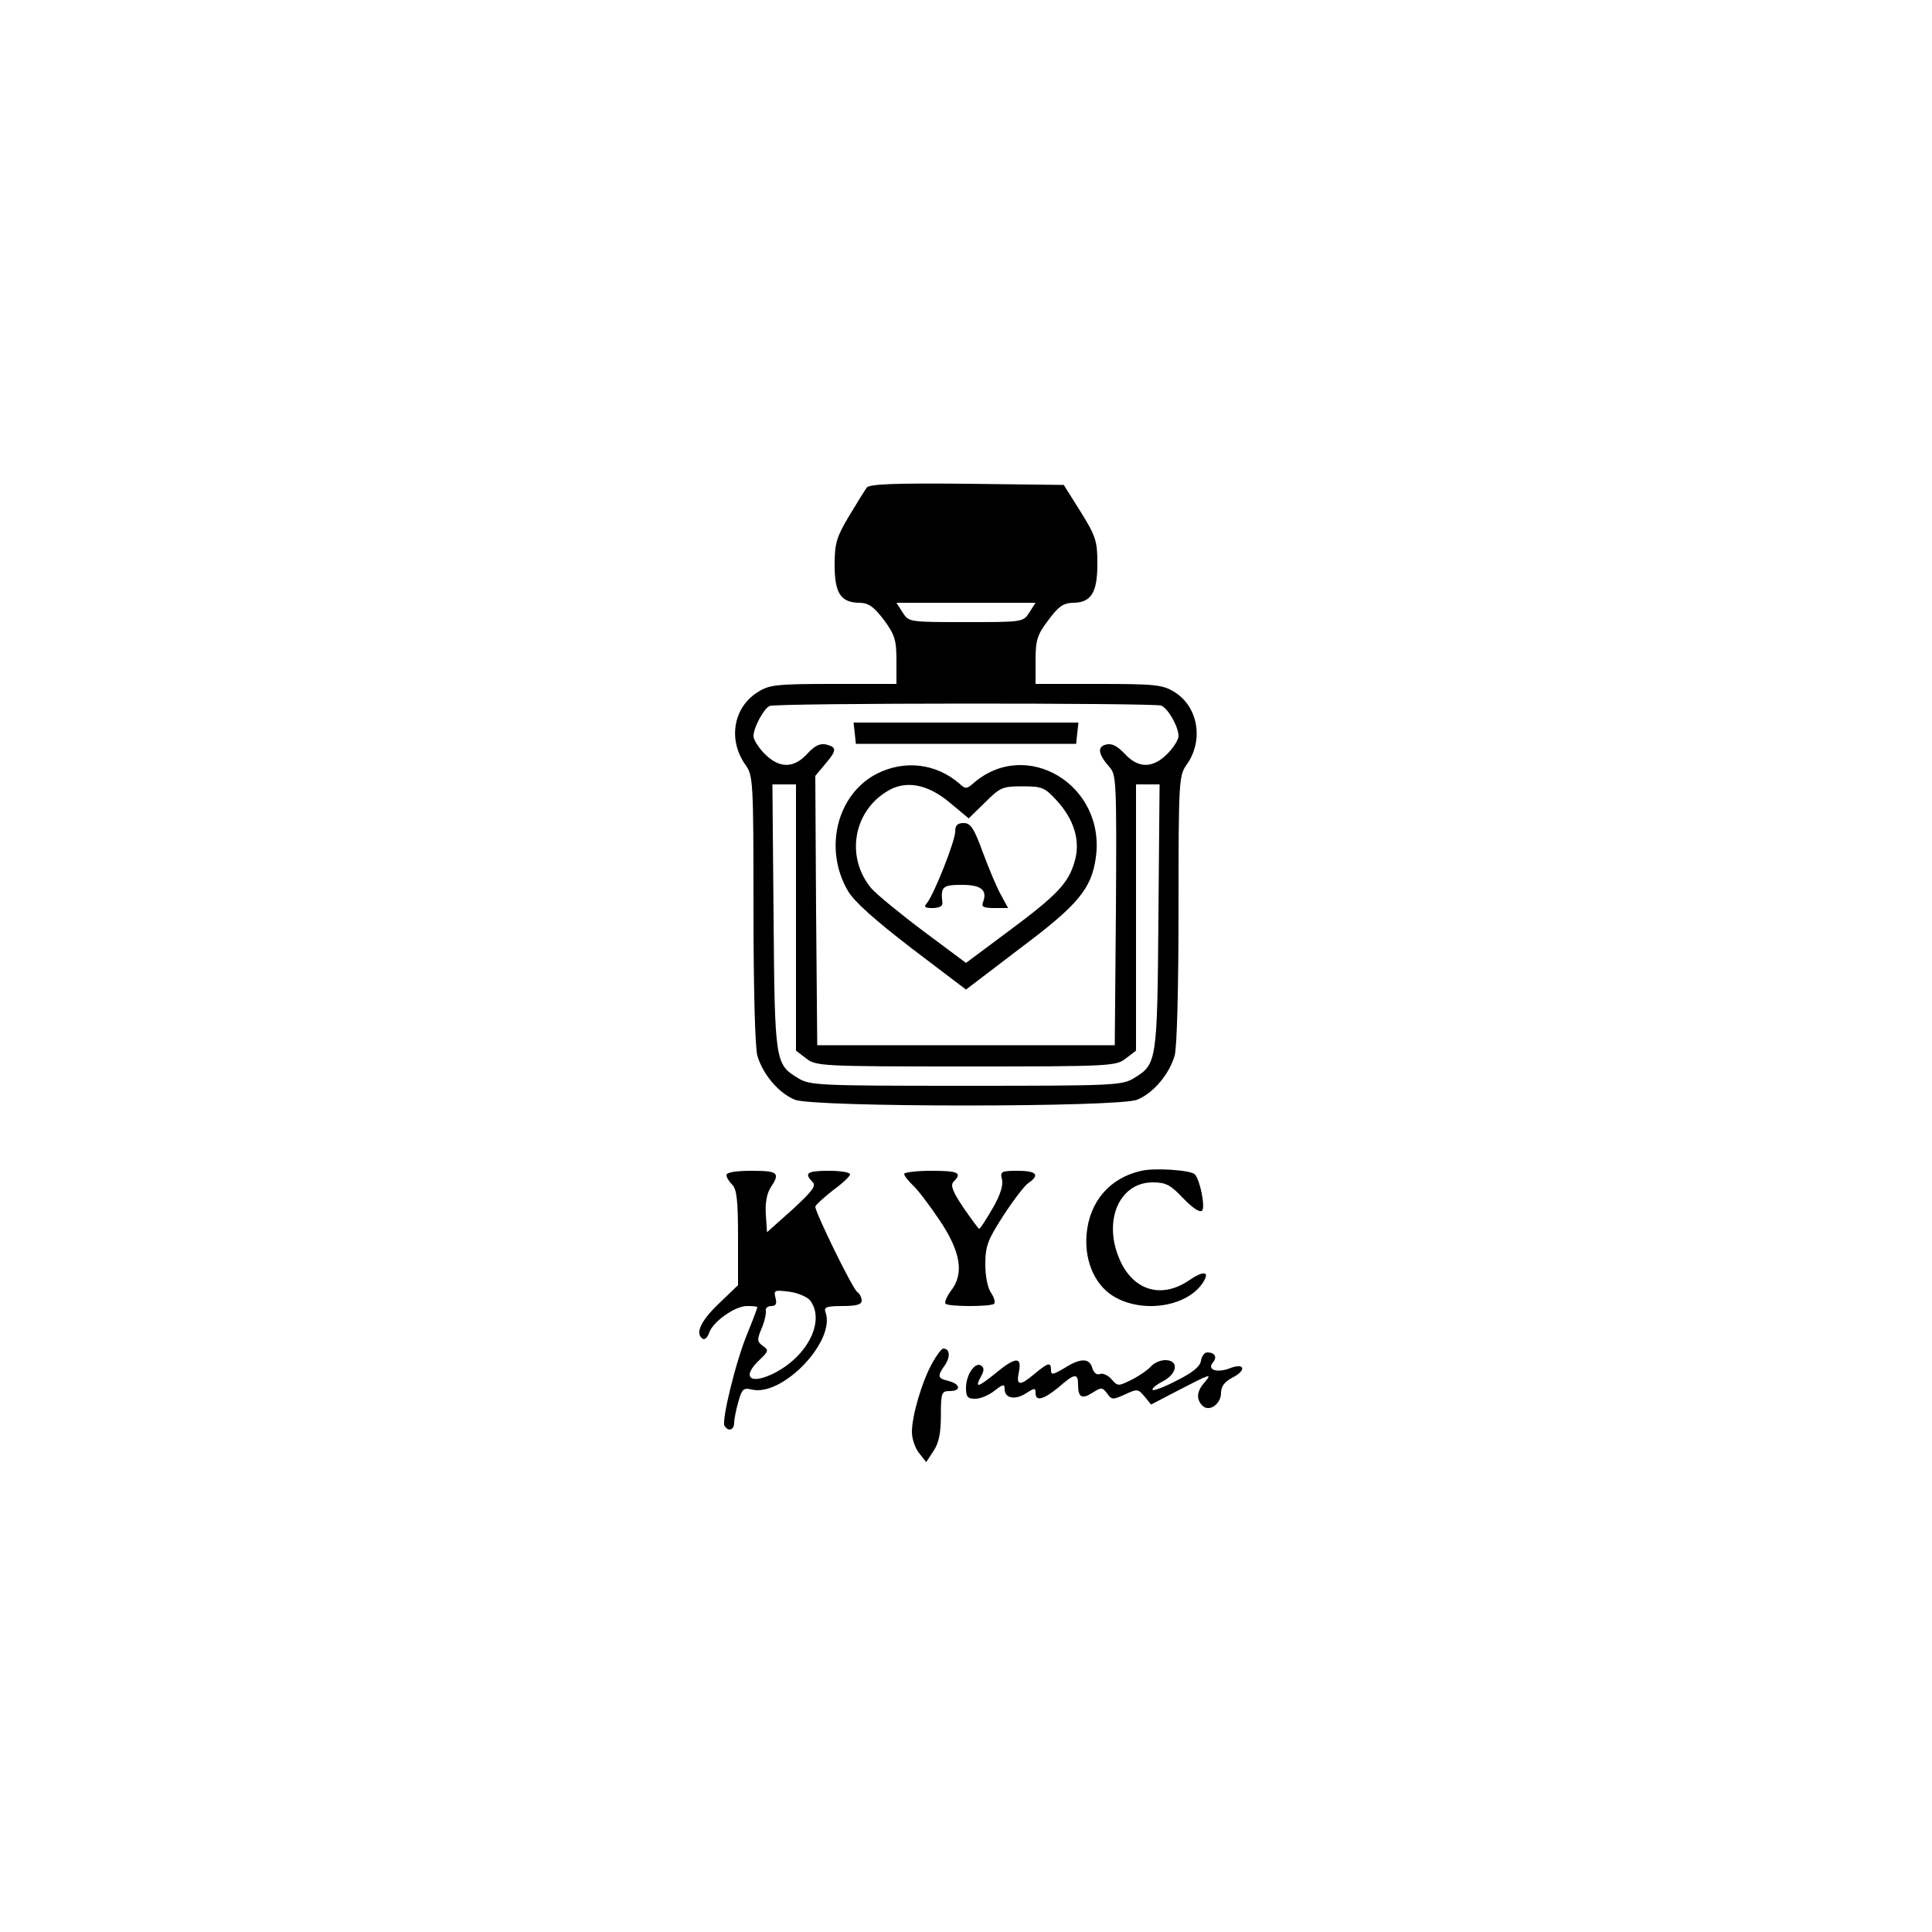 <?xml version="1.0" standalone="no"?>
<!DOCTYPE svg PUBLIC "-//W3C//DTD SVG 20010904//EN"
 "http://www.w3.org/TR/2001/REC-SVG-20010904/DTD/svg10.dtd">
<svg version="1.0" xmlns="http://www.w3.org/2000/svg"
 width="500pt" height="500pt" viewBox="0 0 500 500"
 preserveAspectRatio="xMidYMid meet">
<g transform="translate(0,500) scale(0.1,-0.1)"
fill="#000000" stroke="none">
<path d="M2243 3738 c-5 -7 -26 -41 -46 -74 -32 -54 -37 -70 -37 -126 0 -74
16 -98 66 -98 23 -1 36 -11 62 -45 28 -38 32 -52 32 -105 l0 -60 -162 0 c-144
0 -167 -2 -195 -20 -65 -39 -80 -124 -34 -189 20 -28 21 -40 21 -373 0 -205 4
-358 10 -380 14 -48 55 -97 97 -114 47 -20 839 -20 886 0 42 17 83 66 97 114
6 22 10 175 10 380 0 331 1 345 21 373 45 63 30 151 -33 189 -30 18 -50 20
-195 20 l-163 0 0 60 c0 53 4 67 33 105 26 35 38 44 63 45 48 0 64 26 64 101
0 59 -4 71 -43 134 l-44 70 -250 3 c-193 2 -253 -1 -260 -10z m421 -323 c-16
-25 -17 -25 -164 -25 -147 0 -148 0 -164 25 l-16 25 180 0 180 0 -16 -25z
m341 -241 c18 -7 45 -55 45 -79 0 -9 -13 -30 -29 -46 -38 -38 -75 -38 -110 0
-20 21 -34 28 -49 24 -23 -6 -20 -25 10 -59 17 -19 18 -41 16 -370 l-3 -349
-385 0 -385 0 -3 348 -2 349 25 30 c31 36 31 44 4 51 -16 4 -30 -2 -50 -24
-35 -38 -72 -38 -110 0 -16 16 -29 37 -29 46 0 22 27 72 42 78 19 8 993 8
1013 1z m-945 -548 l0 -345 26 -20 c26 -20 37 -21 414 -21 377 0 388 1 414 21
l26 20 0 345 0 344 30 0 31 0 -3 -342 c-3 -376 -4 -382 -63 -418 -31 -19 -51
-20 -435 -20 -384 0 -404 1 -435 20 -59 36 -60 42 -63 418 l-3 342 31 0 30 0
0 -344z"/>
<path d="M2212 3103 l3 -28 285 0 285 0 3 28 3 27 -291 0 -291 0 3 -27z"/>
<path d="M2270 2998 c-104 -53 -139 -194 -76 -303 17 -29 69 -75 165 -149
l141 -107 139 106 c151 113 186 155 197 236 26 188 -181 312 -318 191 -16 -14
-20 -14 -35 0 -60 52 -141 62 -213 26z m189 -76 l48 -40 42 41 c39 39 45 42
97 42 51 0 58 -3 89 -37 45 -49 62 -105 46 -158 -16 -56 -46 -87 -171 -180
l-110 -82 -110 82 c-60 45 -121 95 -135 111 -66 79 -48 196 39 250 48 31 106
21 165 -29z"/>
<path d="M2472 2848 c0 -25 -55 -163 -73 -185 -9 -10 -6 -13 15 -13 16 0 26 5
25 13 -5 42 0 47 50 47 50 0 67 -13 55 -45 -5 -12 2 -15 30 -15 l35 0 -18 33
c-10 17 -31 67 -47 110 -23 63 -32 77 -50 77 -16 0 -22 -6 -22 -22z"/>
<path d="M2954 1970 c-82 -18 -135 -80 -142 -165 -6 -73 25 -138 79 -165 76
-39 185 -19 223 42 18 29 0 30 -39 3 -68 -45 -138 -26 -174 48 -49 102 -7 207
82 207 34 0 46 -6 79 -41 24 -25 43 -38 49 -32 9 9 -6 82 -19 94 -11 11 -105
17 -138 9z"/>
<path d="M1880 1959 c0 -6 7 -17 15 -25 12 -12 15 -42 15 -138 l0 -122 -50
-48 c-47 -45 -62 -78 -41 -91 5 -3 12 4 16 15 9 29 67 70 98 70 15 0 27 -1 27
-3 0 -2 -11 -32 -25 -66 -31 -74 -68 -228 -60 -241 10 -16 25 -11 25 8 0 9 5
34 11 55 9 32 13 36 34 31 80 -20 220 127 191 201 -4 12 4 15 44 15 37 0 50 4
50 14 0 8 -5 18 -11 22 -12 7 -109 206 -109 221 0 4 21 23 45 42 25 18 45 37
45 42 0 5 -25 9 -55 9 -56 0 -65 -6 -42 -29 10 -10 -1 -24 -53 -72 l-65 -58
-3 45 c-2 29 2 54 12 70 26 39 20 44 -49 44 -40 0 -65 -4 -65 -11z m217 -325
c39 -53 -7 -144 -94 -188 -62 -31 -85 -10 -37 35 23 22 24 25 8 36 -15 11 -15
16 -3 45 8 18 12 39 11 46 -2 6 5 12 14 12 12 0 15 6 11 21 -5 20 -3 21 36 16
23 -3 47 -14 54 -23z"/>
<path d="M2340 1962 c0 -5 10 -17 21 -28 12 -10 43 -51 70 -91 56 -83 65 -140
29 -185 -10 -14 -16 -28 -13 -32 8 -8 118 -8 126 0 3 4 0 16 -8 28 -9 12 -15
43 -15 74 0 47 6 63 46 125 26 40 55 78 65 85 31 21 22 32 -27 32 -43 0 -46
-2 -41 -22 4 -14 -4 -41 -24 -75 -17 -29 -32 -53 -35 -53 -2 0 -20 25 -41 55
-28 42 -34 58 -25 67 23 23 12 28 -58 28 -38 0 -70 -4 -70 -8z"/>
<path d="M2413 1473 c-27 -48 -53 -137 -53 -179 0 -17 8 -42 19 -55 l18 -23
19 29 c14 21 19 47 19 92 0 59 2 63 23 63 30 0 28 18 -3 26 -29 7 -30 12 -9
42 14 21 12 42 -5 42 -4 0 -17 -17 -28 -37z"/>
<path d="M3108 1478 c-2 -14 -21 -30 -61 -50 -32 -17 -61 -28 -64 -25 -3 3 9
13 26 22 38 19 43 55 7 55 -13 0 -29 -7 -37 -16 -7 -8 -29 -24 -49 -34 -36
-18 -37 -18 -53 0 -9 11 -23 17 -30 14 -9 -3 -16 3 -20 15 -7 27 -31 27 -73 0
-29 -17 -34 -18 -34 -5 0 22 -7 20 -42 -9 -39 -33 -49 -32 -41 5 8 40 -9 39
-63 -6 -45 -36 -52 -37 -34 -4 7 13 7 21 -1 26 -16 10 -39 -24 -39 -58 0 -23
4 -28 24 -28 13 0 35 9 50 21 22 17 26 18 26 4 0 -24 27 -29 55 -11 22 14 25
15 25 1 0 -23 21 -17 60 15 41 36 50 37 50 7 0 -34 10 -39 38 -21 22 14 25 14
37 -2 12 -17 15 -17 46 -3 32 15 34 15 51 -5 l17 -21 67 35 c87 45 92 47 72
23 -21 -23 -23 -44 -6 -61 17 -17 48 4 48 33 0 17 9 29 30 40 37 19 31 39 -7
24 -34 -13 -60 -4 -44 15 12 14 5 26 -15 26 -7 0 -14 -10 -16 -22z"/>
</g>
</svg>

